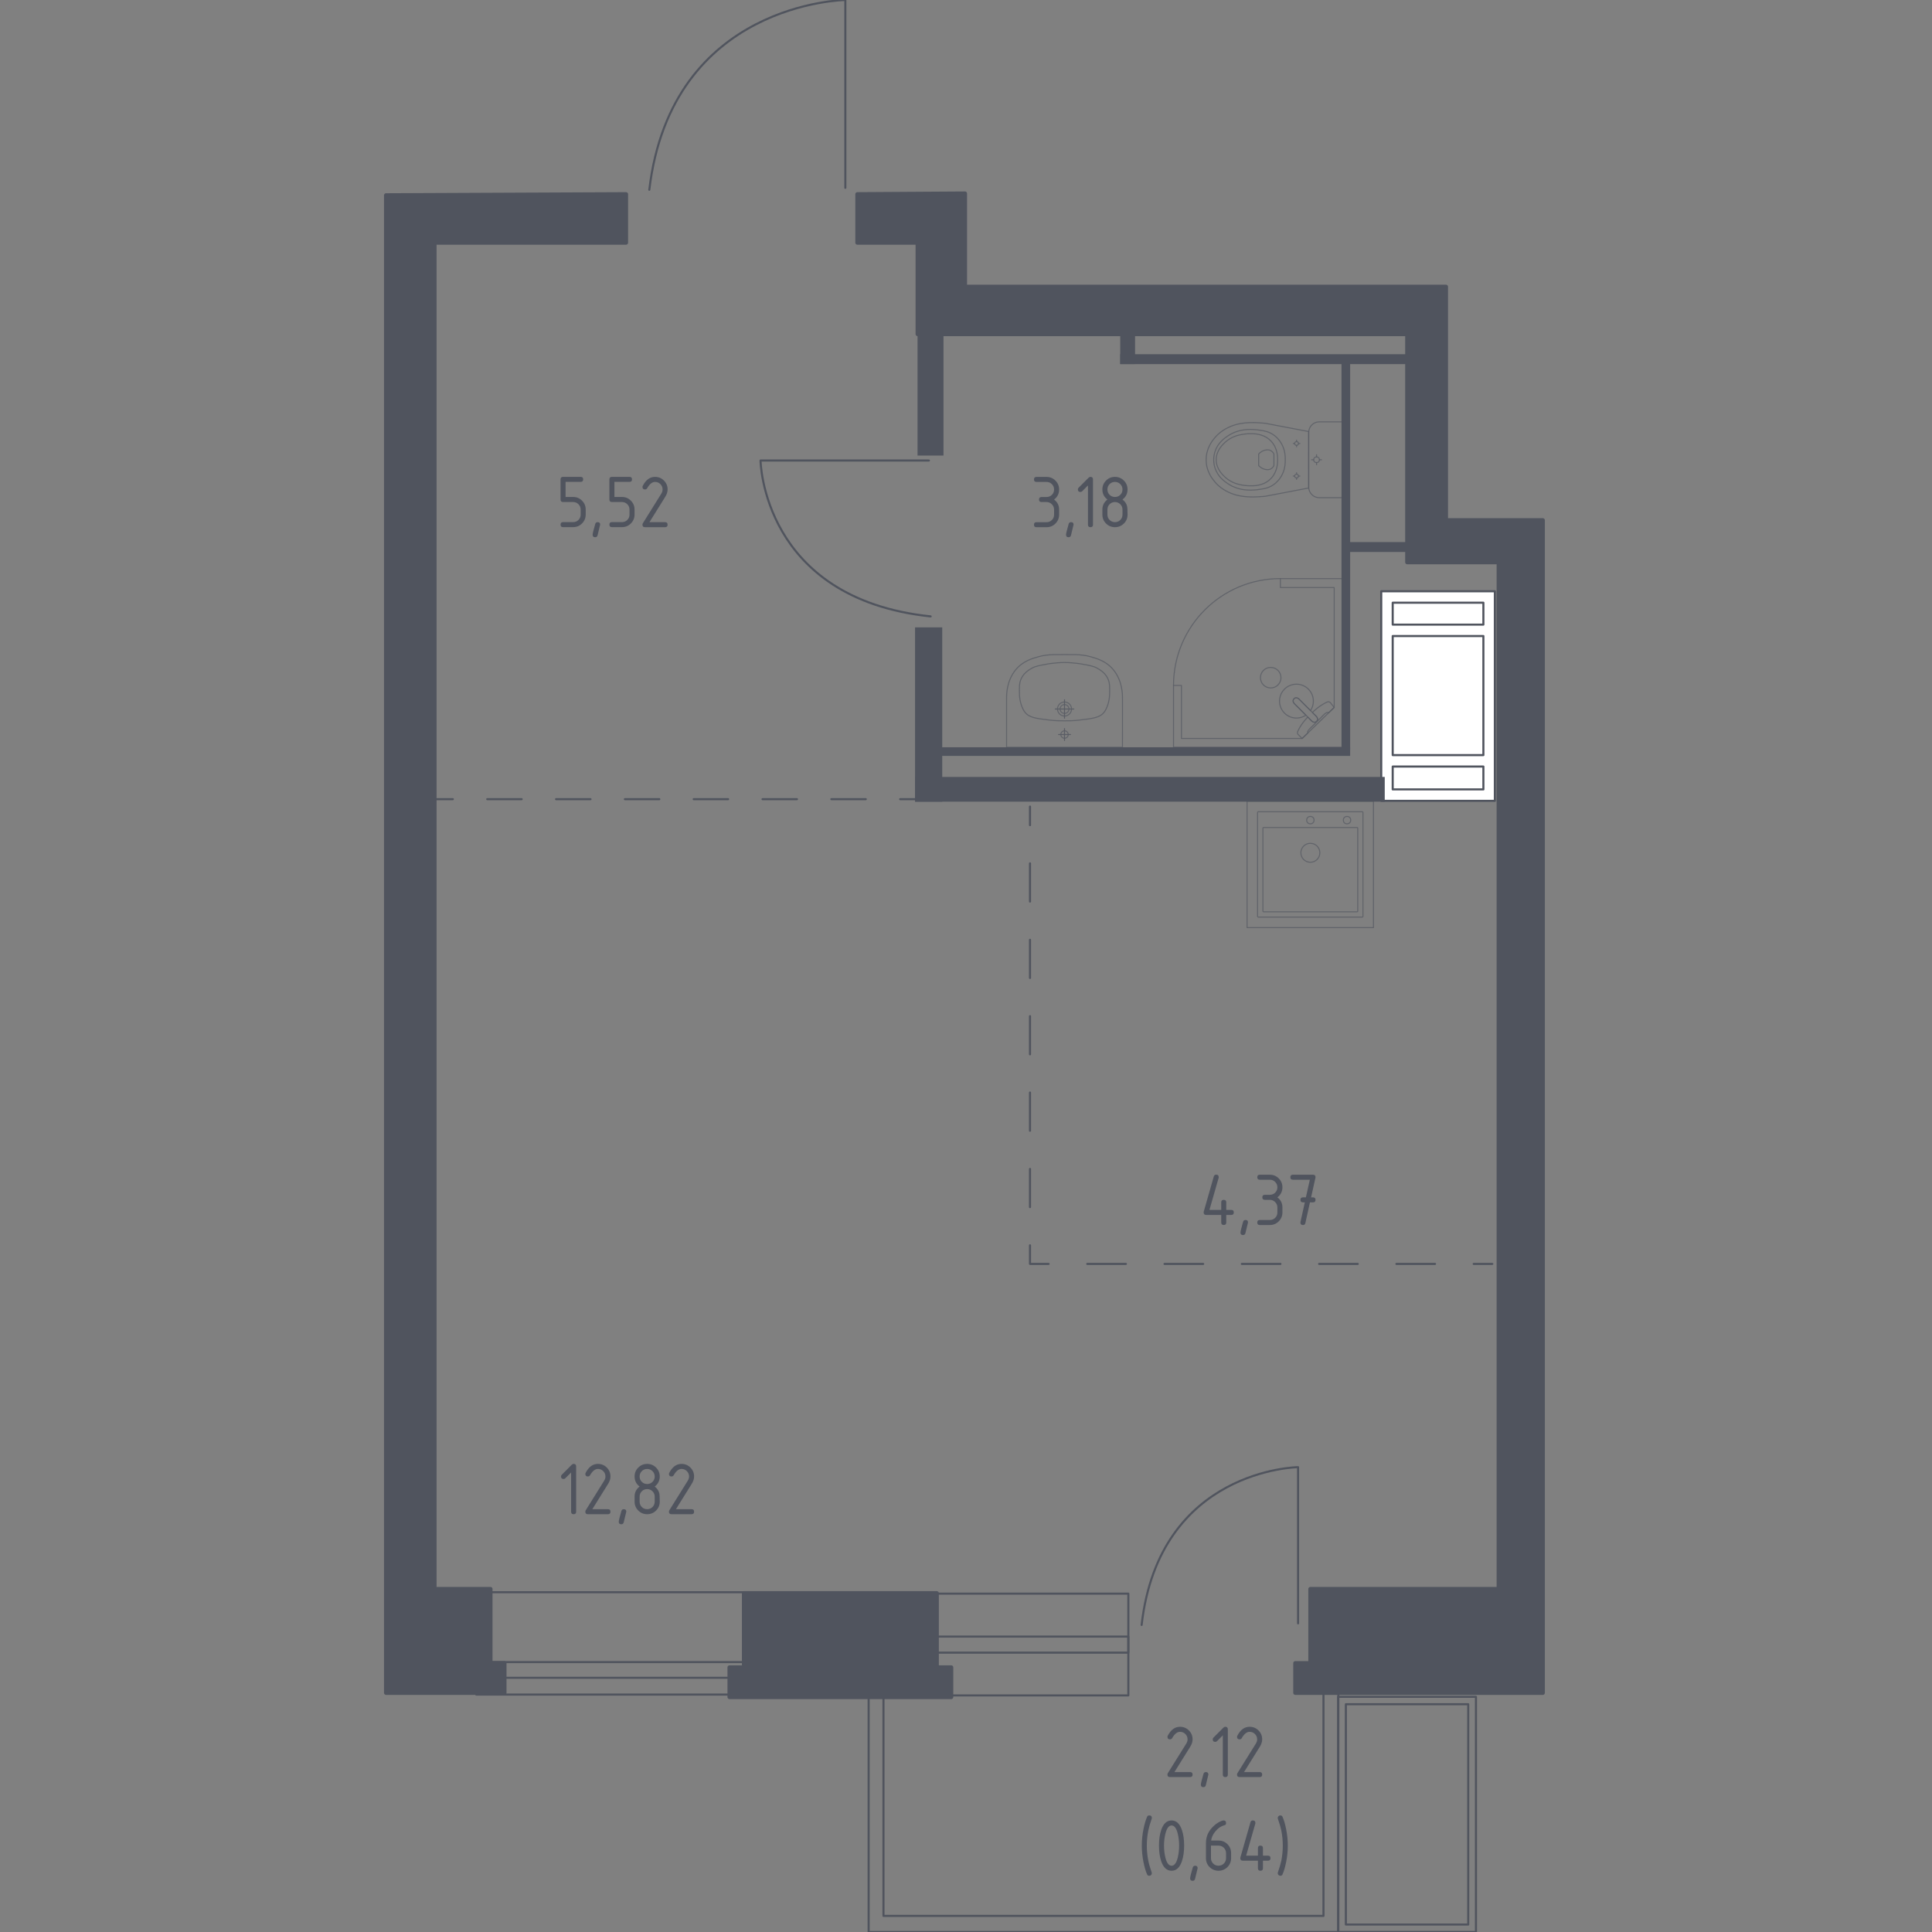 <?xml version="1.0" encoding="utf-8"?>
<!-- Generator: Adobe Illustrator 25.0.1, SVG Export Plug-In . SVG Version: 6.00 Build 0)  -->
<svg version="1.1" xmlns="http://www.w3.org/2000/svg" xmlns:xlink="http://www.w3.org/1999/xlink" x="0px" y="0px"
	 viewBox="0 0 1000 1000" style="enable-background:new 0 0 1000 1000;" xml:space="preserve">
<rect x="0" y="0" width="1000" height="1000" fill="#808080" stroke="none"/>
<style type="text/css">
	.st0{fill:none;stroke:#50545E;stroke-width:1.077;stroke-linecap:round;stroke-linejoin:round;stroke-miterlimit:10;}
	.st1{fill:#FFFFFF;stroke:#50545E;stroke-width:1.077;stroke-linecap:round;stroke-linejoin:round;stroke-miterlimit:10;}
	.st2{fill:none;stroke:#50545E;stroke-width:1.077;stroke-linecap:round;stroke-linejoin:round;}
	.st3{fill:none;stroke:#50545E;stroke-width:1.077;stroke-linecap:round;stroke-linejoin:round;stroke-dasharray:20.003,20.003;}
	.st4{fill:none;stroke:#50545E;stroke-width:1.077;stroke-linecap:round;stroke-linejoin:round;stroke-dasharray:19.77,19.77;}
	.st5{fill:none;stroke:#50545E;stroke-width:1.077;stroke-linecap:round;stroke-linejoin:round;stroke-dasharray:17.811,17.811;}
	.st6{fill:#50545E;}
	.st7{opacity:0.8;}
	.st8{opacity:0.8;fill:none;stroke:#50545E;stroke-width:0.539;stroke-linecap:round;stroke-linejoin:round;stroke-miterlimit:10;}
	.st9{fill:none;stroke:#50545E;stroke-width:0.539;stroke-linecap:round;stroke-linejoin:round;stroke-miterlimit:10;}
	.st10{fill:#50545E;stroke:#50545E;stroke-width:2.139;stroke-linecap:round;stroke-linejoin:round;stroke-miterlimit:10;}
</style>
<g id="_x2D_">
</g>
<g id="Окна_x2C__двери">
	<path class="st0" d="M437.55,97.23V0c0,0-89.96,0.99-101.47,98.23"/>
	<path class="st0" d="M480.81,238.36h-87.16c0,0,0.89,71.54,88.05,80.69"/>
	<g>
		
			<rect x="302.57" y="768.08" transform="matrix(-2.712681e-12 1 -1 -2.712681e-12 1179.66 521.562)" class="st0" width="52.97" height="165.06"/>
		
			<rect x="324.99" y="781.85" transform="matrix(-2.570572e-12 1 -1 -2.570572e-12 1193.427 535.302)" class="st0" width="8.14" height="165.03"/>
	</g>
	<g>
		
			<rect x="495.27" y="788.77" transform="matrix(2.592316e-10 1 -1 2.592316e-10 1372.802 329.591)" class="st0" width="52.68" height="124.85"/>
		
			<rect x="517.46" y="788.84" transform="matrix(2.614875e-10 1 -1 2.614875e-10 1372.866 329.635)" class="st0" width="8.31" height="124.83"/>
	</g>
	<path class="st0" d="M671.88,840.25v-80.85c0,0-71.8,0.83-80.98,81.68"/>
	<g>
		
			<rect x="696.62" y="882.1" transform="matrix(-1 -1.724893e-10 1.724893e-10 -1 1456.574 1878.236)" class="st0" width="63.34" height="114.03"/>
		
			<rect x="692.62" y="878.26" transform="matrix(-1 -1.734241e-10 1.734241e-10 -1 1456.574 1878.236)" class="st0" width="71.33" height="121.71"/>
	</g>
	<polygon class="st0" points="692.71,991.67 692.71,876.59 685.03,876.59 685.03,991.67 457.29,991.67 457.29,876.59 449.61,876.59 
		449.61,991.67 449.61,1000 692.71,1000 	"/>
</g>
<g id="Шахты">
	<g>
		<rect x="714.93" y="306.04" class="st1" width="58.8" height="108.46"/>
		<rect x="720.86" y="311.96" class="st1" width="46.94" height="11.34"/>
		<rect x="720.86" y="396.76" class="st1" width="46.94" height="11.83"/>
		<rect x="720.86" y="329.21" class="st1" width="46.94" height="61.63"/>
	</g>
</g>
<g id="Пунктир">
	<g>
		<g>
			<line class="st2" x1="772.4" y1="654.2" x2="762.78" y2="654.2"/>
			<line class="st3" x1="742.78" y1="654.2" x2="552.75" y2="654.2"/>
			<polyline class="st2" points="542.75,654.2 533.13,654.2 533.13,644.58 			"/>
			<line class="st4" x1="533.13" y1="624.81" x2="533.13" y2="437"/>
			<line class="st2" x1="533.13" y1="427.11" x2="533.13" y2="417.49"/>
		</g>
	</g>
	<g>
		<g>
			<line class="st2" x1="224.77" y1="413.65" x2="234.38" y2="413.65"/>
			<line class="st5" x1="252.2" y1="413.65" x2="457.03" y2="413.65"/>
			<line class="st2" x1="465.93" y1="413.65" x2="475.55" y2="413.65"/>
		</g>
	</g>
</g>
<g id="Перегородки">
	<rect x="473.63" y="402.14" class="st6" width="243.11" height="12.8"/>
	<rect x="473.63" y="324.73" class="st6" width="14.07" height="90.21"/>
	<rect x="474.91" y="171.18" class="st6" width="13.44" height="64.62"/>
	<rect x="579.83" y="183.34" class="st6" width="148.42" height="5.12"/>
	<rect x="579.83" y="171.18" class="st6" width="7.68" height="17.27"/>
	<rect x="694.35" y="184.62" class="st6" width="4.48" height="203.44"/>
	<rect x="487.07" y="386.78" class="st6" width="211.76" height="4.48"/>
	<rect x="695.63" y="280.58" class="st6" width="40.31" height="5.12"/>
</g>
<g id="Мебель">
</g>
<g id="Значки_коляска">
</g>
<g id="Layer_14">
</g>
<g id="Layer_3">
</g>
<g id="Сантехника">
	<g class="st7">
		<rect x="645.47" y="414.69" class="st8" width="65.44" height="65.44"/>
		<circle class="st8" cx="678.24" cy="441.4" r="4.91"/>
		<circle class="st8" cx="678.24" cy="424.5" r="1.91"/>
		<circle class="st8" cx="697.22" cy="424.5" r="1.91"/>
		<path class="st8" d="M705.18,474.68h-53.97c-0.16,0-0.28-0.13-0.28-0.28v-53.97c0-0.16,0.13-0.28,0.28-0.28h53.97
			c0.16,0,0.28,0.13,0.28,0.28v53.97C705.46,474.55,705.33,474.68,705.18,474.68z"/>
		<path class="st8" d="M702.48,471.94h-48.51c-0.16,0-0.28-0.13-0.28-0.28V428.6c0-0.16,0.13-0.28,0.28-0.28h48.51
			c0.16,0,0.28,0.13,0.28,0.28v43.06C702.76,471.82,702.63,471.94,702.48,471.94z"/>
	</g>
	<g class="st7">
		<path class="st8" d="M553.29,366.98c0-1.27-1.03-2.29-2.3-2.29c-1.27,0-2.29,1.02-2.29,2.29c0,1.27,1.03,2.29,2.29,2.29
			C552.26,369.27,553.29,368.24,553.29,366.98z"/>
		<path class="st8" d="M554.63,366.98c0-2-1.63-3.63-3.64-3.63c-2.01,0-3.63,1.62-3.63,3.63c0,2.01,1.63,3.63,3.63,3.63
			C553,370.61,554.63,368.98,554.63,366.98z"/>
		<path class="st8" d="M580.99,386.79h-0.01h-59.97H521c0-8.33,0-16.65,0-24.98c0-0.06,0-0.12,0.01-0.18
			c-0.06-2.54,0.15-9.33,4.62-14.84c3.75-4.62,8.56-5.95,12.32-6.99c1.13-0.31,2.25-0.52,3.47-0.67c2.57-0.36,5.3-0.34,9.58-0.32
			c4.28-0.02,7.01-0.04,9.58,0.32c1.22,0.14,2.34,0.35,3.47,0.67c3.76,1.04,8.57,2.37,12.32,6.99c4.46,5.5,4.67,12.3,4.62,14.84
			c0,0.06,0,0.13,0.01,0.18C580.99,370.14,580.99,378.47,580.99,386.79z"/>
		<path class="st8" d="M574.34,358.46c-0.02,1.47-0.06,3.13-0.61,5.19c-0.18,0.68-0.81,3.04-2.07,4.77
			c-2.31,3.18-6.27,3.47-12.94,4.29c-3.18,0.39-5.79,0.39-7.72,0.38c0,0,0,0,0,0s0,0,0,0c-1.93,0.01-4.55,0.01-7.72-0.38
			c-6.67-0.83-10.63-1.11-12.94-4.29c-1.23-1.7-1.86-3.99-2.04-4.67c-0.57-2.1-0.61-3.79-0.63-5.29c-0.05-2.94-0.08-4.68,0.66-6.6
			c1.31-3.41,4.14-5.06,5.61-5.92c1.86-1.09,3.91-1.46,8.01-2.21c0,0,4.47-0.82,9.06-0.82c0,0,0,0,0,0s0,0,0,0
			c4.58,0,9.06,0.82,9.06,0.82c4.07,0.74,6.1,1.11,7.93,2.17c1.49,0.86,4.37,2.52,5.69,5.97
			C574.41,353.78,574.38,355.54,574.34,358.46z"/>
		<g>
			<line class="st9" x1="546.22" y1="366.98" x2="555.77" y2="366.98"/>
			<line class="st9" x1="550.99" y1="362.21" x2="550.99" y2="371.75"/>
		</g>
		<g>
			<path class="st8" d="M552.92,380.19c0-1.06-0.86-1.92-1.92-1.92c-1.06,0-1.92,0.86-1.92,1.92c0,1.06,0.86,1.92,1.92,1.92
				C552.05,382.11,552.92,381.26,552.92,380.19z"/>
			<g>
				<line class="st9" x1="547.92" y1="380.19" x2="554.07" y2="380.19"/>
				<line class="st9" x1="550.99" y1="377.12" x2="550.99" y2="383.26"/>
			</g>
		</g>
	</g>
	<g class="st7">
		<path class="st8" d="M694.67,218.34h-10.72h-1.09c-3.02,0-5.48,2.47-5.48,5.5v28.27c0,3.02,2.47,5.5,5.48,5.5h1.09h10.72V218.34z"
			/>
		<ellipse class="st8" cx="681.45" cy="237.97" rx="1.48" ry="1.48"/>
		<line class="st8" x1="681.45" y1="235.38" x2="681.45" y2="236.49"/>
		<line class="st8" x1="681.45" y1="239.46" x2="681.45" y2="240.56"/>
		<line class="st8" x1="678.87" y1="237.97" x2="679.98" y2="237.97"/>
		<line class="st8" x1="682.93" y1="237.97" x2="684.04" y2="237.97"/>
		<line class="st8" x1="671.1" y1="227.82" x2="671.1" y2="228.56"/>
		<line class="st8" x1="671.1" y1="230.53" x2="671.1" y2="231.26"/>
		<line class="st8" x1="669.39" y1="229.54" x2="670.12" y2="229.54"/>
		<line class="st8" x1="672.08" y1="229.54" x2="672.82" y2="229.54"/>
		<ellipse class="st8" cx="671.1" cy="229.54" rx="0.98" ry="0.98"/>
		<ellipse class="st8" cx="671.1" cy="246.41" rx="0.98" ry="0.98"/>
		<line class="st8" x1="671.1" y1="244.69" x2="671.1" y2="245.42"/>
		<line class="st8" x1="671.1" y1="247.39" x2="671.1" y2="248.13"/>
		<line class="st8" x1="669.39" y1="246.41" x2="670.12" y2="246.41"/>
		<line class="st8" x1="672.08" y1="246.41" x2="672.82" y2="246.41"/>
		<path class="st8" d="M653.14,257.02c0.76-0.05,1.38-0.12,1.79-0.16c7.48-1.42,14.97-2.85,22.45-4.27c0-4.87,0-9.74-0.01-14.61
			c0-4.87,0-9.74,0.01-14.61c-7.48-1.42-14.97-2.85-22.45-4.27c-0.41-0.04-1.03-0.11-1.79-0.16c-4.49-0.32-12.04-0.85-18.86,3.1
			c-1.1,0.64-3.31,1.94-5.43,4.44c-1.27,1.5-4.53,5.47-4.54,11.36c0,0.05,0,0.09,0,0.14c0,0.05,0,0.09,0,0.14
			c0,5.88,3.27,9.86,4.54,11.36c2.12,2.5,4.33,3.81,5.43,4.44C641.1,257.86,648.66,257.33,653.14,257.02z"/>
		<path class="st8" d="M652.16,253.28c2.2-0.32,4.67-0.71,7.2-2.53c3.12-2.24,4.39-5.25,4.79-6.23c1.09-2.68,1.09-4.95,1.09-6.54
			c0-1.59,0-3.87-1.09-6.54c-0.4-0.98-1.67-3.99-4.79-6.23c-2.53-1.82-5-2.21-7.2-2.53c-2.81-0.41-10.16-1.48-16.77,3.04
			c-1.65,1.13-5.12,3.54-6.56,8.17c-0.3,0.96-1.21,4.28,0,8.19c1.44,4.63,4.91,7.05,6.56,8.17
			C642.01,254.77,649.35,253.69,652.16,253.28z"/>
		<path class="st8" d="M657.94,247.58c3.39-3.63,3.38-8.37,3.37-9.61c0.01-1.24,0.02-5.98-3.37-9.61c-3-3.21-7.12-3.91-10.39-3.89
			c-2.26-0.04-4.1,0.29-4.83,0.42c-1.79,0.32-5.3,1.11-8.4,3.87c-1.25,1.12-4.81,4.3-4.82,9.17c-0.01,4.91,3.58,8.12,4.82,9.23
			c3.09,2.76,6.61,3.55,8.4,3.87c0.73,0.13,2.56,0.46,4.83,0.42C650.82,251.49,654.94,250.79,657.94,247.58z"/>
		<path class="st8" d="M657.62,242.78c1.09-0.52,1.59-1.47,1.75-1.81c0-2,0-3.99,0-5.99c-0.16-0.35-0.66-1.29-1.75-1.81
			c-0.9-0.43-1.72-0.33-2.3-0.26c-1.97,0.25-3.3,1.49-3.84,2.07c0,2,0,3.99,0,5.99c0.52,0.56,1.8,1.77,3.73,2.05
			C655.82,243.11,656.68,243.22,657.62,242.78z"/>
	</g>
	<g class="st7">
		<polygon class="st8" points="662.71,299.49 694.67,299.49 694.67,386.74 607.41,386.74 607.41,354.78 611.51,354.78 
			611.51,382.24 673.98,382.24 690.57,366.18 690.57,304.11 662.71,304.11 		"/>
		<path class="st8" d="M607.41,354.78c0-30.54,24.76-55.3,55.3-55.3"/>
		<path class="st8" d="M672.26,361.73l6.16,6.16l0.27,0.26l2.73,2.74c0,0,1.22,1.31,0.07,2.46c-1.15,1.15-2.46-0.08-2.46-0.08
			l-2.73-2.73l-0.27-0.27l-6.16-6.16c0,0-1.23-1.31-0.08-2.46C670.95,360.51,672.26,361.73,672.26,361.73z"/>
		<path class="st8" d="M661.48,347c-2.06-2.05-5.48-2.05-7.53,0c-2.06,2.06-2.06,5.48,0,7.53c2.05,2.06,5.48,2.06,7.53,0
			C663.54,352.49,663.54,349.06,661.48,347z"/>
		<path class="st8" d="M681.49,373.35c1.15-1.15-0.07-2.46-0.07-2.46l-2.14-2.14c1.74-1.63,3.55-3.08,5.14-4.04
			c0.79-0.48,1.6-0.92,2.44-1.32h0c0.6-0.28,1.26-0.18,1.68,0.23c0.68,0.85,1.36,1.7,2.03,2.56c-0.95,0.92-1.9,1.84-2.85,2.76
			c-0.03-0.04-0.09-0.1-0.17-0.15c-0.58-0.33-1.69,0.5-2.16,0.97c-3.81,3.8-5.08,5.15-7.3,7.3c-0.39,0.38-1.49,1.42-1.22,2.04
			c0.04,0.1,0.11,0.16,0.15,0.2c-1.01,0.98-2.03,1.96-3.04,2.95c-0.73-0.68-1.31-1.35-2.03-2.04c-0.41-0.41-0.52-1.06-0.25-1.64
			c0.41-0.89,0.89-1.75,1.4-2.6c0.92-1.5,2.26-3.19,3.78-4.83l2.14,2.13C679.03,373.27,680.33,374.5,681.49,373.35z"/>
		<path class="st8" d="M664.84,356.7c3.42-3.42,8.97-3.42,12.39,0c3.01,3.01,3.37,7.67,1.08,11.08l-6.05-6.05
			c0,0-1.31-1.22-2.46-0.07c-1.15,1.15,0.08,2.46,0.08,2.46l6.05,6.05c-3.41,2.29-8.07,1.94-11.08-1.07
			C661.42,365.67,661.42,360.13,664.84,356.7z"/>
	</g>
</g>
<g id="Несущие">
	<polygon class="st10" points="324.03,100.53 324.03,125.59 224.9,125.59 224.9,822.46 253.86,822.46 253.86,860.85 261.1,860.85 
		261.1,876.2 199.83,876.2 199.83,101.09 	"/>
	<polygon class="st10" points="443.78,100.53 443.78,125.59 474.97,125.59 474.97,172.93 728.38,172.93 728.38,291 775.72,291 
		775.72,822.46 678.25,822.46 678.25,860.85 670.45,860.85 670.45,876.2 798.55,876.2 798.55,269.28 748.43,269.28 748.43,148.43 
		499.47,148.43 499.47,100.17 	"/>
	<polygon class="st10" points="484.88,863.04 484.88,824.65 385.08,824.65 385.08,863.04 377.61,863.04 377.61,878.39 
		492.35,878.39 492.35,863.04 	"/>
</g>
<g id="Лифты_x2C__лестницы">
</g>
<g id="Площади">
	<g>
		<g>
			<path class="st6" d="M295.6,762.16l-2.99,2.99c-0.25,0.25-0.55,0.37-0.91,0.37c-0.87,0-1.31-0.43-1.31-1.3
				c0-0.35,0.12-0.66,0.38-0.91l5.09-5.09c0.34-0.34,0.69-0.51,1.05-0.51c0.87,0,1.3,0.43,1.3,1.3v23.44c0,0.87-0.43,1.3-1.3,1.3
				c-0.87,0-1.3-0.43-1.3-1.3V762.16z"/>
			<path class="st6" d="M309.47,757.71c1.8,0,3.34,0.63,4.61,1.9c1.27,1.27,1.9,2.8,1.9,4.61c0,1.24-0.39,2.49-1.18,3.75
				l-8.21,13.18h8.09c0.87,0,1.3,0.43,1.3,1.3s-0.43,1.3-1.3,1.3h-10.42c-0.87,0-1.3-0.43-1.3-1.3c0-0.26,0.07-0.51,0.22-0.75
				l9.55-15.33c0.43-0.7,0.65-1.41,0.65-2.15c0-1.08-0.38-2-1.14-2.76c-0.76-0.76-1.68-1.14-2.76-1.14c-1.47,0-2.83,1.09-4.08,3.27
				c-0.24,0.42-0.61,0.63-1.12,0.63c-0.87,0-1.3-0.43-1.3-1.3c0-0.2,0.04-0.38,0.12-0.53C304.7,759.27,306.83,757.71,309.47,757.71z
				"/>
			<path class="st6" d="M322.87,781.15c0.87,0,1.3,0.43,1.3,1.28c0,0.12-0.45,1.97-1.34,5.54c-0.16,0.66-0.58,0.99-1.26,0.99
				c-0.87,0-1.3-0.43-1.3-1.3c0-0.59,0.45-2.43,1.34-5.52C321.79,781.47,322.21,781.15,322.87,781.15z"/>
			<path class="st6" d="M334.97,783.75c-1.8,0-3.34-0.63-4.61-1.9c-1.27-1.27-1.9-2.8-1.9-4.61v-2.6c0-2.16,0.87-3.89,2.6-5.21
				c-1.74-1.31-2.6-3.05-2.6-5.21c0-1.8,0.63-3.34,1.9-4.61c1.27-1.27,2.8-1.9,4.61-1.9s3.34,0.63,4.61,1.9
				c1.27,1.27,1.9,2.8,1.9,4.61c0,2.16-0.87,3.89-2.6,5.21c1.25,0.95,2.04,2.11,2.37,3.49c0.16,0.7,0.24,2.14,0.24,4.32
				c0,1.8-0.63,3.34-1.9,4.61C338.31,783.12,336.77,783.75,334.97,783.75z M334.97,768.13c1.09,0,2.02-0.38,2.77-1.13
				c0.76-0.76,1.13-1.68,1.13-2.77c0-1.08-0.38-2-1.14-2.76c-0.76-0.76-1.68-1.14-2.76-1.14c-1.09,0-2.02,0.38-2.77,1.13
				c-0.76,0.76-1.13,1.68-1.13,2.77c0,1.09,0.38,2.02,1.13,2.77C332.95,767.75,333.88,768.13,334.97,768.13z M334.97,781.15
				c1.09,0,2.02-0.38,2.77-1.13c0.76-0.76,1.13-1.68,1.13-2.77v-2.6c0-1.08-0.38-2-1.14-2.76s-1.68-1.14-2.76-1.14
				c-1.09,0-2.02,0.38-2.77,1.13c-0.76,0.76-1.13,1.68-1.13,2.77v2.6c0,1.09,0.38,2.02,1.13,2.77
				C332.95,780.77,333.88,781.15,334.97,781.15z"/>
			<path class="st6" d="M352.75,757.71c1.8,0,3.34,0.63,4.61,1.9c1.27,1.27,1.9,2.8,1.9,4.61c0,1.24-0.39,2.49-1.18,3.75
				l-8.21,13.18h8.09c0.87,0,1.3,0.43,1.3,1.3s-0.43,1.3-1.3,1.3h-10.42c-0.87,0-1.3-0.43-1.3-1.3c0-0.26,0.07-0.51,0.22-0.75
				l9.55-15.33c0.43-0.7,0.65-1.41,0.65-2.15c0-1.08-0.38-2-1.14-2.76c-0.76-0.76-1.68-1.14-2.76-1.14c-1.47,0-2.83,1.09-4.08,3.27
				c-0.24,0.42-0.61,0.63-1.12,0.63c-0.87,0-1.3-0.43-1.3-1.3c0-0.2,0.04-0.38,0.12-0.53C347.98,759.27,350.11,757.71,352.75,757.71
				z"/>
		</g>
	</g>
	<g>
		<g>
			<path class="st6" d="M623,627.54c0-0.14,0.01-0.26,0.04-0.36l5.21-18.23c0.18-0.63,0.6-0.95,1.26-0.95c0.87,0,1.3,0.44,1.3,1.31
				c0,0.12-0.02,0.24-0.05,0.38l-4.75,16.55h6.1v-3.91c0-0.87,0.43-1.3,1.3-1.3c0.87,0,1.3,0.43,1.3,1.3v3.91h2.6
				c0.87,0,1.3,0.43,1.3,1.3s-0.43,1.3-1.3,1.3h-2.6v3.91c0,0.87-0.43,1.3-1.3,1.3c-0.87,0-1.3-0.43-1.3-1.3v-3.91h-7.81
				C623.44,628.85,623,628.41,623,627.54z"/>
			<path class="st6" d="M644.67,631.45c0.87,0,1.3,0.43,1.3,1.28c0,0.12-0.45,1.97-1.34,5.54c-0.16,0.66-0.58,0.99-1.26,0.99
				c-0.87,0-1.3-0.43-1.3-1.3c0-0.59,0.45-2.43,1.34-5.52C643.6,631.78,644.02,631.45,644.67,631.45z"/>
			<path class="st6" d="M657.27,621.03h-2.6c-0.87,0-1.3-0.43-1.3-1.3c0-0.87,0.43-1.3,1.3-1.3h2.6c1.09,0,2.02-0.38,2.77-1.13
				c0.76-0.76,1.13-1.68,1.13-2.77c0-1.08-0.38-2-1.14-2.76c-0.76-0.76-1.68-1.14-2.76-1.14h-5.21c-0.87,0-1.3-0.43-1.3-1.3
				c0-0.87,0.43-1.3,1.3-1.3h5.21c1.8,0,3.34,0.64,4.61,1.91c1.27,1.28,1.9,2.81,1.9,4.6c0,2.16-0.87,3.89-2.6,5.21
				c1.74,1.32,2.6,3.05,2.6,5.21v2.6c0,1.8-0.64,3.34-1.91,4.61c-1.28,1.27-2.81,1.9-4.6,1.9h-5.21c-0.87,0-1.3-0.43-1.3-1.3
				s0.43-1.3,1.3-1.3h5.21c1.09,0,2.02-0.38,2.77-1.13c0.76-0.76,1.13-1.68,1.13-2.77v-2.6c0-1.08-0.38-2-1.14-2.76
				S658.34,621.03,657.27,621.03z"/>
			<path class="st6" d="M675.37,622.34l-0.97,0c-0.87,0-1.3-0.43-1.3-1.3c0-0.87,0.43-1.3,1.3-1.3l1.53,0l2.04-9.11h-8.78
				c-0.87,0-1.3-0.43-1.3-1.3c0-0.87,0.43-1.3,1.3-1.3h10.42c0.85,0,1.29,0.42,1.3,1.26c0,0.08-0.01,0.18-0.04,0.32l-2.25,10.14
				l0.99,0c0.87,0,1.3,0.43,1.3,1.3c0,0.87-0.44,1.3-1.31,1.3l-1.58,0l-2.36,10.7c-0.16,0.68-0.57,1.03-1.24,1.03
				c-0.88,0-1.32-0.43-1.32-1.3c0-0.13,0.01-0.23,0.02-0.29L675.37,622.34z"/>
		</g>
	</g>
	<g>
		<g>
			<path class="st6" d="M541.69,259.85h-2.6c-0.87,0-1.3-0.43-1.3-1.3c0-0.87,0.43-1.3,1.3-1.3h2.6c1.09,0,2.02-0.38,2.77-1.13
				c0.76-0.76,1.13-1.68,1.13-2.77c0-1.08-0.38-2-1.14-2.76s-1.68-1.14-2.76-1.14h-5.21c-0.87,0-1.3-0.43-1.3-1.3s0.43-1.3,1.3-1.3
				h5.21c1.8,0,3.34,0.64,4.61,1.91c1.27,1.28,1.9,2.81,1.9,4.6c0,2.16-0.87,3.89-2.6,5.21c1.74,1.31,2.6,3.05,2.6,5.21v2.6
				c0,1.8-0.64,3.34-1.91,4.61c-1.28,1.27-2.81,1.9-4.6,1.9h-5.21c-0.87,0-1.3-0.43-1.3-1.3c0-0.87,0.43-1.3,1.3-1.3h5.21
				c1.09,0,2.02-0.38,2.77-1.13c0.76-0.76,1.13-1.68,1.13-2.77v-2.6c0-1.08-0.38-2-1.14-2.76S542.76,259.85,541.69,259.85z"/>
			<path class="st6" d="M554.38,270.26c0.87,0,1.3,0.43,1.3,1.28c0,0.12-0.45,1.97-1.34,5.54c-0.16,0.66-0.58,0.99-1.26,0.99
				c-0.87,0-1.3-0.43-1.3-1.3c0-0.59,0.45-2.43,1.34-5.52C553.3,270.59,553.72,270.26,554.38,270.26z"/>
			<path class="st6" d="M563.12,251.28l-2.99,2.99c-0.25,0.25-0.55,0.37-0.91,0.37c-0.87,0-1.31-0.43-1.31-1.3
				c0-0.35,0.12-0.66,0.38-0.91l5.09-5.09c0.34-0.34,0.69-0.51,1.05-0.51c0.87,0,1.3,0.43,1.3,1.3v23.44c0,0.87-0.43,1.3-1.3,1.3
				c-0.87,0-1.3-0.43-1.3-1.3V251.28z"/>
			<path class="st6" d="M577.1,272.87c-1.8,0-3.34-0.63-4.61-1.9c-1.27-1.27-1.9-2.8-1.9-4.61v-2.6c0-2.16,0.87-3.89,2.6-5.21
				c-1.74-1.31-2.6-3.05-2.6-5.21c0-1.8,0.63-3.34,1.9-4.61c1.27-1.27,2.8-1.9,4.61-1.9s3.34,0.63,4.61,1.9
				c1.27,1.27,1.9,2.8,1.9,4.61c0,2.16-0.87,3.89-2.6,5.21c1.25,0.95,2.04,2.11,2.37,3.49c0.16,0.7,0.24,2.14,0.24,4.32
				c0,1.8-0.63,3.34-1.9,4.61C580.44,272.23,578.9,272.87,577.1,272.87z M577.1,257.24c1.09,0,2.02-0.38,2.77-1.13
				c0.76-0.76,1.13-1.68,1.13-2.77c0-1.08-0.38-2-1.14-2.76s-1.68-1.14-2.76-1.14c-1.09,0-2.02,0.38-2.77,1.13
				c-0.76,0.76-1.13,1.68-1.13,2.77c0,1.09,0.38,2.02,1.13,2.77C575.09,256.86,576.01,257.24,577.1,257.24z M577.1,270.26
				c1.09,0,2.02-0.38,2.77-1.13c0.76-0.76,1.13-1.68,1.13-2.77v-2.6c0-1.08-0.38-2-1.14-2.76s-1.68-1.14-2.76-1.14
				c-1.09,0-2.02,0.38-2.77,1.13c-0.76,0.76-1.13,1.68-1.13,2.77v2.6c0,1.09,0.38,2.02,1.13,2.77
				C575.09,269.88,576.01,270.26,577.1,270.26z"/>
		</g>
	</g>
	<g>
		<g>
			<path class="st6" d="M290.14,258.54v-10.42c0-0.87,0.43-1.3,1.3-1.3h9.11c0.87,0,1.3,0.43,1.3,1.3s-0.43,1.3-1.3,1.3h-7.81v7.81
				h3.91c1.8,0,3.34,0.64,4.61,1.91c1.27,1.28,1.9,2.81,1.9,4.6v2.6c0,1.8-0.64,3.34-1.91,4.61c-1.28,1.27-2.81,1.9-4.6,1.9h-5.21
				c-0.87,0-1.3-0.43-1.3-1.3c0-0.87,0.43-1.3,1.3-1.3h5.21c1.09,0,2.02-0.38,2.77-1.13c0.76-0.76,1.13-1.68,1.13-2.77v-2.6
				c0-1.08-0.38-2-1.14-2.76s-1.68-1.14-2.76-1.14h-5.21C290.58,259.85,290.14,259.41,290.14,258.54z"/>
			<path class="st6" d="M309.34,270.26c0.87,0,1.3,0.43,1.3,1.28c0,0.12-0.45,1.97-1.34,5.54c-0.16,0.66-0.58,0.99-1.26,0.99
				c-0.87,0-1.3-0.43-1.3-1.3c0-0.59,0.45-2.43,1.34-5.52C308.26,270.59,308.68,270.26,309.34,270.26z"/>
			<path class="st6" d="M315.42,258.54v-10.42c0-0.87,0.43-1.3,1.3-1.3h9.11c0.87,0,1.3,0.43,1.3,1.3s-0.43,1.3-1.3,1.3h-7.81v7.81
				h3.91c1.8,0,3.34,0.64,4.61,1.91c1.27,1.28,1.9,2.81,1.9,4.6v2.6c0,1.8-0.64,3.34-1.91,4.61c-1.28,1.27-2.81,1.9-4.6,1.9h-5.21
				c-0.87,0-1.3-0.43-1.3-1.3c0-0.87,0.43-1.3,1.3-1.3h5.21c1.09,0,2.02-0.38,2.77-1.13c0.76-0.76,1.13-1.68,1.13-2.77v-2.6
				c0-1.08-0.38-2-1.14-2.76s-1.68-1.14-2.76-1.14h-5.21C315.86,259.85,315.42,259.41,315.42,258.54z"/>
			<path class="st6" d="M339.04,246.83c1.8,0,3.34,0.63,4.61,1.9c1.27,1.27,1.9,2.8,1.9,4.61c0,1.24-0.39,2.49-1.18,3.75
				l-8.21,13.18h8.09c0.87,0,1.3,0.43,1.3,1.3c0,0.87-0.43,1.3-1.3,1.3h-10.42c-0.87,0-1.3-0.43-1.3-1.3c0-0.26,0.07-0.51,0.22-0.75
				l9.55-15.33c0.43-0.7,0.65-1.41,0.65-2.15c0-1.08-0.38-2-1.14-2.76s-1.68-1.14-2.76-1.14c-1.47,0-2.83,1.09-4.08,3.27
				c-0.24,0.42-0.61,0.63-1.12,0.63c-0.87,0-1.3-0.43-1.3-1.3c0-0.2,0.04-0.37,0.12-0.53C334.26,248.38,336.4,246.83,339.04,246.83z
				"/>
		</g>
	</g>
	<g>
		<g>
			<path class="st6" d="M610.77,893.78c1.8,0,3.34,0.63,4.61,1.9c1.27,1.27,1.9,2.8,1.9,4.61c0,1.24-0.39,2.49-1.18,3.75
				l-8.21,13.18h8.09c0.87,0,1.3,0.43,1.3,1.3s-0.43,1.3-1.3,1.3h-10.42c-0.87,0-1.3-0.43-1.3-1.3c0-0.26,0.07-0.51,0.22-0.75
				l9.55-15.33c0.43-0.7,0.65-1.41,0.65-2.15c0-1.08-0.38-2-1.14-2.76c-0.76-0.76-1.68-1.14-2.76-1.14c-1.47,0-2.83,1.09-4.08,3.27
				c-0.24,0.42-0.61,0.63-1.12,0.63c-0.87,0-1.3-0.43-1.3-1.3c0-0.2,0.04-0.38,0.12-0.53C606,895.34,608.13,893.78,610.77,893.78z"
				/>
			<path class="st6" d="M624.16,917.22c0.87,0,1.3,0.43,1.3,1.28c0,0.12-0.45,1.97-1.34,5.54c-0.16,0.66-0.58,0.99-1.26,0.99
				c-0.87,0-1.3-0.43-1.3-1.3c0-0.59,0.45-2.43,1.34-5.52C623.08,917.54,623.51,917.22,624.16,917.22z"/>
			<path class="st6" d="M632.91,898.23l-2.99,2.99c-0.25,0.25-0.55,0.37-0.91,0.37c-0.87,0-1.31-0.43-1.31-1.3
				c0-0.35,0.12-0.66,0.38-0.91l5.09-5.09c0.34-0.34,0.69-0.51,1.05-0.51c0.87,0,1.3,0.43,1.3,1.3v23.44c0,0.87-0.43,1.3-1.3,1.3
				c-0.87,0-1.3-0.43-1.3-1.3V898.23z"/>
			<path class="st6" d="M646.79,893.78c1.8,0,3.34,0.63,4.61,1.9c1.27,1.27,1.9,2.8,1.9,4.61c0,1.24-0.39,2.49-1.18,3.75
				l-8.21,13.18H652c0.87,0,1.3,0.43,1.3,1.3s-0.43,1.3-1.3,1.3h-10.42c-0.87,0-1.3-0.43-1.3-1.3c0-0.26,0.07-0.51,0.22-0.75
				l9.55-15.33c0.43-0.7,0.65-1.41,0.65-2.15c0-1.08-0.38-2-1.14-2.76c-0.76-0.76-1.68-1.14-2.76-1.14c-1.47,0-2.83,1.09-4.08,3.27
				c-0.24,0.42-0.61,0.63-1.12,0.63c-0.87,0-1.3-0.43-1.3-1.3c0-0.2,0.04-0.38,0.12-0.53C642.01,895.34,644.15,893.78,646.79,893.78
				z"/>
			<path class="st6" d="M593.59,955.28c0,2.63,0.26,5.24,0.77,7.83c0.3,1.55,0.88,3.56,1.74,6.02c0.07,0.18,0.1,0.34,0.1,0.47
				c0,0.36-0.13,0.66-0.39,0.92c-0.26,0.26-0.57,0.38-0.93,0.38c-0.55,0-0.92-0.2-1.1-0.61c-0.72-1.55-1.37-3.72-1.93-6.51
				s-0.85-5.62-0.85-8.5c0-2.88,0.28-5.71,0.85-8.5s1.21-4.96,1.93-6.51c0.18-0.41,0.55-0.61,1.1-0.61c0.88,0,1.32,0.43,1.32,1.3
				c0,0.13-0.03,0.29-0.1,0.47c-0.85,2.46-1.43,4.46-1.74,6.02C593.85,950.04,593.59,952.65,593.59,955.28z"/>
			<path class="st6" d="M612.91,955.28c0,3.1-0.38,5.79-1.14,8.05c-1.12,3.31-2.91,4.97-5.37,4.97s-4.25-1.65-5.37-4.95
				c-0.76-2.26-1.14-4.95-1.14-8.07c0-3.12,0.38-5.81,1.14-8.07c1.12-3.3,2.91-4.95,5.37-4.95s4.25,1.66,5.37,4.97
				C612.53,949.5,612.91,952.18,612.91,955.28z M610.31,955.28c0-2.16-0.23-4.19-0.69-6.1c-0.7-2.88-1.77-4.32-3.22-4.32
				c-1.43,0-2.5,1.45-3.2,4.34c-0.47,1.95-0.71,3.97-0.71,6.08c0,2.14,0.23,4.18,0.69,6.1c0.7,2.88,1.77,4.32,3.22,4.32
				s2.52-1.44,3.22-4.32C610.08,959.46,610.31,957.43,610.31,955.28z"/>
			<path class="st6" d="M618.6,965.7c0.87,0,1.3,0.43,1.3,1.28c0,0.12-0.45,1.97-1.34,5.54c-0.16,0.66-0.58,0.99-1.26,0.99
				c-0.87,0-1.3-0.43-1.3-1.3c0-0.59,0.45-2.43,1.34-5.52C617.52,966.03,617.95,965.7,618.6,965.7z"/>
			<path class="st6" d="M633.31,942.26c0.87,0,1.3,0.43,1.3,1.3c0,0.64-0.22,1.02-0.65,1.12c-1.93,0.49-3.62,1.64-5.07,3.47
				c-1.14,1.45-1.81,2.95-1.99,4.52h3.81c1.84,0,3.39,0.63,4.64,1.89c1.25,1.26,1.87,2.8,1.87,4.62v2.6c0,1.81-0.63,3.35-1.9,4.62
				c-1.27,1.26-2.8,1.89-4.61,1.89c-1.81,0-3.35-0.63-4.62-1.88c-1.26-1.26-1.89-2.79-1.89-4.59v-7.85c0-2.95,0.98-5.53,2.94-7.75
				c1.53-1.72,3.19-2.95,4.99-3.67C632.64,942.36,633.03,942.26,633.31,942.26z M626.8,955.28v6.51c0,1.09,0.38,2.02,1.13,2.77
				c0.76,0.76,1.68,1.13,2.77,1.13s2.02-0.38,2.77-1.14c0.76-0.76,1.13-1.68,1.13-2.76v-2.6c0-1.09-0.38-2.01-1.14-2.77
				c-0.76-0.76-1.68-1.13-2.76-1.13H626.8z"/>
			<path class="st6" d="M641.98,961.79c0-0.14,0.01-0.26,0.04-0.36l5.21-18.23c0.18-0.63,0.6-0.95,1.26-0.95
				c0.87,0,1.3,0.44,1.3,1.31c0,0.12-0.02,0.24-0.05,0.38L645,960.49h6.1v-3.91c0-0.87,0.43-1.3,1.3-1.3c0.87,0,1.3,0.43,1.3,1.3
				v3.91h2.6c0.87,0,1.3,0.43,1.3,1.3s-0.43,1.3-1.3,1.3h-2.6V967c0,0.87-0.43,1.3-1.3,1.3c-0.87,0-1.3-0.43-1.3-1.3v-3.91h-7.81
				C642.41,963.09,641.98,962.66,641.98,961.79z"/>
			<path class="st6" d="M663.97,955.28c0-2.63-0.26-5.24-0.77-7.83c-0.29-1.46-0.87-3.46-1.76-6.02c-0.05-0.16-0.08-0.32-0.08-0.47
				c0-0.36,0.13-0.66,0.39-0.92c0.26-0.26,0.57-0.38,0.93-0.38c0.55,0,0.92,0.2,1.1,0.61c0.72,1.55,1.37,3.72,1.93,6.51
				c0.56,2.79,0.85,5.62,0.85,8.5c0,2.88-0.28,5.71-0.85,8.5c-0.57,2.79-1.21,4.96-1.93,6.51c-0.18,0.41-0.55,0.61-1.1,0.61
				c-0.34,0-0.65-0.13-0.92-0.39c-0.27-0.26-0.4-0.57-0.4-0.91c0-0.16,0.03-0.32,0.08-0.47c0.88-2.55,1.47-4.56,1.76-6.02
				C663.71,960.52,663.97,957.91,663.97,955.28z"/>
		</g>
	</g>
</g>
<g id="Таблички">
</g>
</svg>
